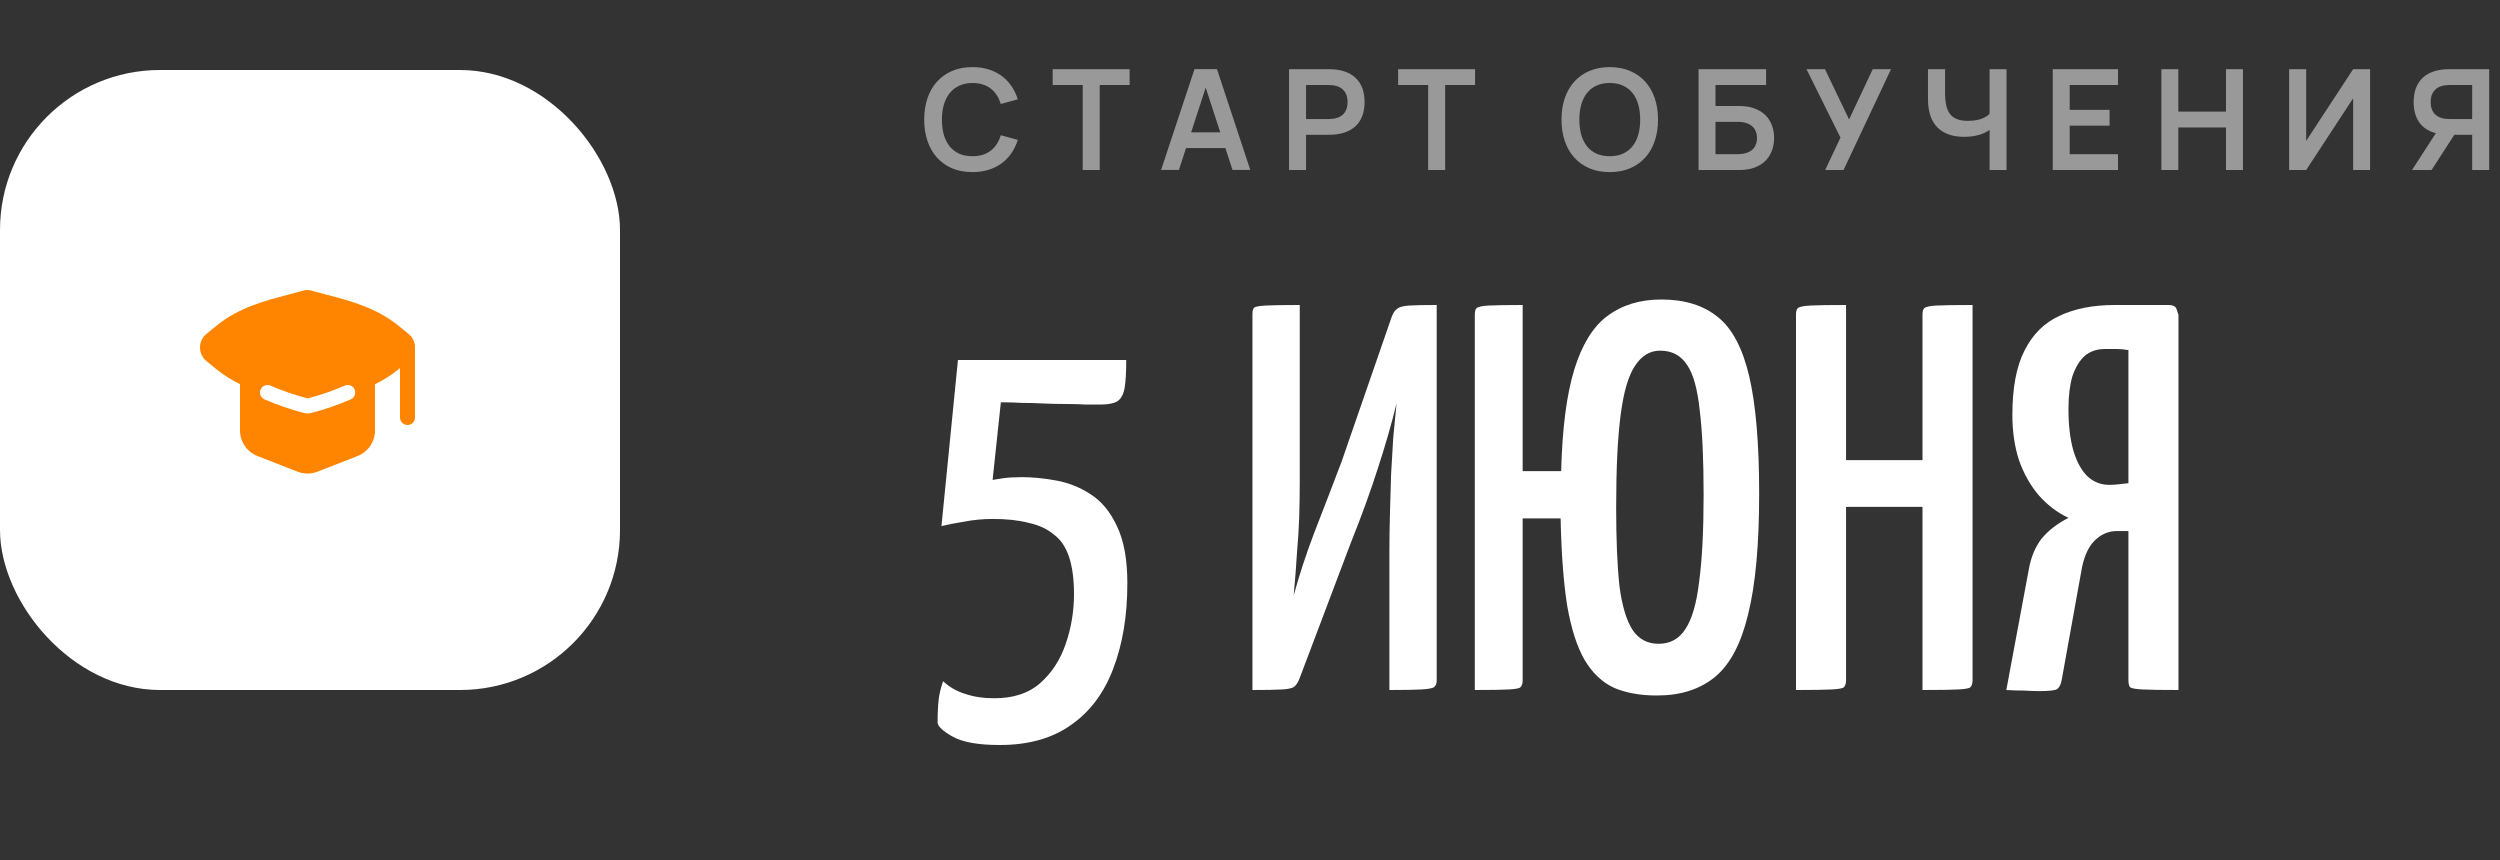 <?xml version="1.0" encoding="UTF-8"?> <svg xmlns="http://www.w3.org/2000/svg" width="250" height="86" viewBox="0 0 250 86" fill="none"><rect x="0" y="0" width="250" height="86" fill="#333333" stroke="none"/> <path opacity="0.5" d="M97.243 17.21C96.487 17.21 95.81 17.084 95.213 16.832C94.62 16.575 94.116 16.218 93.701 15.761C93.286 15.299 92.968 14.746 92.749 14.102C92.53 13.458 92.42 12.744 92.42 11.96C92.42 11.176 92.53 10.462 92.749 9.818C92.968 9.174 93.286 8.623 93.701 8.166C94.116 7.704 94.62 7.347 95.213 7.095C95.81 6.838 96.487 6.71 97.243 6.71C97.822 6.71 98.354 6.785 98.839 6.934C99.329 7.083 99.765 7.298 100.148 7.578C100.531 7.858 100.86 8.196 101.135 8.593C101.41 8.99 101.625 9.435 101.779 9.93L100.078 10.399C99.98 10.072 99.847 9.781 99.679 9.524C99.516 9.263 99.315 9.041 99.077 8.859C98.844 8.677 98.573 8.539 98.265 8.446C97.962 8.348 97.621 8.299 97.243 8.299C96.753 8.299 96.317 8.388 95.934 8.565C95.556 8.738 95.236 8.985 94.975 9.307C94.718 9.624 94.522 10.009 94.387 10.462C94.256 10.91 94.191 11.409 94.191 11.96C94.191 12.511 94.254 13.012 94.38 13.465C94.511 13.913 94.702 14.298 94.954 14.62C95.211 14.937 95.528 15.185 95.906 15.362C96.289 15.535 96.734 15.621 97.243 15.621C97.621 15.621 97.962 15.574 98.265 15.481C98.573 15.383 98.844 15.243 99.077 15.061C99.315 14.879 99.516 14.66 99.679 14.403C99.847 14.142 99.98 13.848 100.078 13.521L101.779 13.99C101.625 14.485 101.41 14.93 101.135 15.327C100.86 15.724 100.531 16.062 100.148 16.342C99.765 16.622 99.329 16.837 98.839 16.986C98.354 17.135 97.822 17.21 97.243 17.21ZM108.272 17V8.502H105.269V6.92H112.962V8.502H109.973V17H108.272ZM125.029 16.993H123.251L122.537 14.809H118.603L117.889 16.993H116.111L119.45 6.913H121.697L125.029 16.993ZM122.026 13.234L120.57 8.761L119.114 13.234H122.026ZM128.905 17V6.92H132.888C133.486 6.92 134.006 6.995 134.449 7.144C134.897 7.293 135.268 7.51 135.562 7.795C135.861 8.075 136.085 8.418 136.234 8.824C136.384 9.23 136.458 9.69 136.458 10.203C136.458 10.716 136.384 11.176 136.234 11.582C136.085 11.988 135.861 12.331 135.562 12.611C135.264 12.891 134.89 13.106 134.442 13.255C133.999 13.404 133.481 13.479 132.888 13.479H130.606V17H128.905ZM130.606 11.904H132.874C133.486 11.904 133.952 11.759 134.274 11.47C134.596 11.176 134.757 10.754 134.757 10.203C134.757 9.652 134.596 9.232 134.274 8.943C133.952 8.649 133.486 8.502 132.874 8.502H130.606V11.904ZM142.816 17V8.502H139.813V6.92H147.506V8.502H144.517V17H142.816ZM160.973 17.21C160.217 17.21 159.54 17.084 158.943 16.832C158.35 16.575 157.846 16.218 157.431 15.761C157.015 15.299 156.698 14.746 156.479 14.102C156.259 13.458 156.15 12.744 156.15 11.96C156.15 11.176 156.259 10.462 156.479 9.818C156.698 9.174 157.015 8.623 157.431 8.166C157.846 7.704 158.35 7.347 158.943 7.095C159.54 6.838 160.217 6.71 160.973 6.71C161.729 6.71 162.405 6.838 163.003 7.095C163.6 7.347 164.106 7.704 164.522 8.166C164.937 8.623 165.254 9.174 165.474 9.818C165.693 10.462 165.803 11.176 165.803 11.96C165.803 12.744 165.693 13.458 165.474 14.102C165.254 14.746 164.937 15.299 164.522 15.761C164.106 16.218 163.6 16.575 163.003 16.832C162.405 17.084 161.729 17.21 160.973 17.21ZM160.973 15.621C161.481 15.621 161.925 15.535 162.303 15.362C162.685 15.185 163.003 14.937 163.255 14.62C163.511 14.298 163.703 13.913 163.829 13.465C163.955 13.012 164.018 12.511 164.018 11.96C164.018 11.409 163.955 10.91 163.829 10.462C163.703 10.009 163.511 9.624 163.255 9.307C163.003 8.985 162.685 8.738 162.303 8.565C161.925 8.388 161.481 8.299 160.973 8.299C160.464 8.299 160.021 8.388 159.643 8.565C159.265 8.738 158.95 8.985 158.698 9.307C158.446 9.624 158.254 10.009 158.124 10.462C157.998 10.91 157.935 11.409 157.935 11.96C157.935 12.511 157.998 13.012 158.124 13.465C158.25 13.913 158.439 14.298 158.691 14.62C158.943 14.937 159.258 15.185 159.636 15.362C160.018 15.535 160.464 15.621 160.973 15.621ZM169.856 6.92H176.611V8.502H171.55V10.602H173.965C174.516 10.602 175.003 10.681 175.428 10.84C175.857 10.994 176.219 11.211 176.513 11.491C176.807 11.771 177.029 12.107 177.178 12.499C177.332 12.891 177.409 13.325 177.409 13.801C177.409 14.272 177.332 14.704 177.178 15.096C177.029 15.488 176.807 15.826 176.513 16.111C176.219 16.391 175.857 16.61 175.428 16.769C175.003 16.923 174.516 17 173.965 17H169.856V6.92ZM173.762 15.418C174.093 15.418 174.38 15.378 174.623 15.299C174.87 15.22 175.073 15.11 175.232 14.97C175.391 14.825 175.507 14.655 175.582 14.459C175.661 14.258 175.701 14.039 175.701 13.801C175.701 13.563 175.661 13.346 175.582 13.15C175.507 12.949 175.391 12.779 175.232 12.639C175.073 12.494 174.87 12.382 174.623 12.303C174.38 12.224 174.093 12.184 173.762 12.184H171.55V15.418H173.762ZM184.355 17H182.521L184.047 13.759L180.652 6.92H182.5L184.908 11.946L187.274 6.92H189.101L184.355 17ZM198.959 17V12.982C198.791 13.113 198.602 13.222 198.392 13.311C198.187 13.4 197.972 13.472 197.748 13.528C197.529 13.584 197.305 13.624 197.076 13.647C196.852 13.67 196.633 13.682 196.418 13.682C195.844 13.682 195.333 13.605 194.885 13.451C194.437 13.292 194.057 13.057 193.744 12.744C193.436 12.431 193.2 12.039 193.037 11.568C192.878 11.092 192.799 10.539 192.799 9.909V6.92H194.507V9.272C194.507 9.743 194.544 10.156 194.619 10.511C194.694 10.861 194.817 11.153 194.99 11.386C195.167 11.619 195.401 11.794 195.69 11.911C195.984 12.028 196.348 12.086 196.782 12.086C196.964 12.086 197.155 12.077 197.356 12.058C197.557 12.035 197.753 11.997 197.944 11.946C198.135 11.89 198.317 11.818 198.49 11.729C198.667 11.64 198.824 11.526 198.959 11.386V6.92H200.653V17H198.959ZM205.275 17V6.92H211.799V8.502H206.969V10.987H210.959V12.569H206.969V15.418H211.799V17H205.275ZM216.138 17V6.92H217.832V11.162H222.599V6.92H224.293V17H222.599V12.744H217.832V17H216.138ZM237.008 17V6.92H235.314L230.617 14.088V6.92H228.916V17H230.617L235.314 9.832V17H237.008ZM245.432 13.479H247.217V17H248.918V6.92H244.935C244.338 6.92 243.815 6.995 243.367 7.144C242.924 7.293 242.553 7.51 242.254 7.795C241.96 8.075 241.739 8.418 241.589 8.824C241.44 9.23 241.365 9.69 241.365 10.203C241.365 11.015 241.55 11.689 241.918 12.226C242.287 12.758 242.842 13.122 243.584 13.318L241.204 17H243.157L245.432 13.479ZM247.217 11.904H244.949C244.338 11.904 243.871 11.759 243.549 11.47C243.227 11.176 243.066 10.754 243.066 10.203C243.066 9.652 243.227 9.232 243.549 8.943C243.871 8.649 244.338 8.502 244.949 8.502H247.217V11.904Z" fill="white"></path> <path d="M99.975 74.5C97.775 74.5 96.18 74.207 95.19 73.62C94.237 73.07 93.76 72.612 93.76 72.245C93.76 71.292 93.797 70.522 93.87 69.935C93.943 69.348 94.09 68.743 94.31 68.12C94.933 68.707 95.667 69.128 96.51 69.385C97.353 69.678 98.325 69.825 99.425 69.825C101.332 69.825 102.853 69.33 103.99 68.34C105.163 67.313 106.025 65.993 106.575 64.38C107.125 62.767 107.4 61.117 107.4 59.43C107.4 57.927 107.235 56.68 106.905 55.69C106.575 54.7 106.062 53.948 105.365 53.435C104.705 52.885 103.862 52.5 102.835 52.28C101.845 52.023 100.672 51.895 99.315 51.895C98.288 51.895 97.317 51.987 96.4 52.17C95.483 52.317 94.732 52.463 94.145 52.61L95.795 36H112.625C112.625 37.21 112.57 38.145 112.46 38.805C112.35 39.428 112.112 39.868 111.745 40.125C111.378 40.345 110.81 40.455 110.04 40.455C109.71 40.455 109.233 40.455 108.61 40.455C108.023 40.418 107.345 40.4 106.575 40.4C105.805 40.4 105.035 40.382 104.265 40.345C103.532 40.308 102.835 40.29 102.175 40.29C101.552 40.253 101.038 40.235 100.635 40.235C100.268 40.235 100.085 40.235 100.085 40.235L99.26 47.99C99.48 47.953 99.828 47.898 100.305 47.825C100.818 47.752 101.442 47.715 102.175 47.715C103.238 47.715 104.375 47.825 105.585 48.045C106.832 48.265 107.987 48.723 109.05 49.42C110.15 50.117 111.03 51.18 111.69 52.61C112.387 54.04 112.735 55.947 112.735 58.33C112.735 61.593 112.258 64.453 111.305 66.91C110.388 69.33 108.977 71.2 107.07 72.52C105.2 73.84 102.835 74.5 99.975 74.5ZM125.245 69V31.435C125.245 31.105 125.3 30.885 125.41 30.775C125.52 30.665 125.905 30.592 126.565 30.555C127.225 30.518 128.362 30.5 129.975 30.5V48.155C129.975 49.402 129.957 50.593 129.92 51.73C129.883 52.83 129.81 54.003 129.7 55.25C129.627 56.497 129.517 57.927 129.37 59.54C129.92 57.523 130.598 55.452 131.405 53.325C132.248 51.162 133.165 48.778 134.155 46.175L139.16 31.71C139.307 31.307 139.49 31.032 139.71 30.885C139.93 30.702 140.333 30.592 140.92 30.555C141.507 30.518 142.423 30.5 143.67 30.5V68.065C143.67 68.358 143.578 68.578 143.395 68.725C143.212 68.835 142.79 68.908 142.13 68.945C141.47 68.982 140.407 69 138.94 69V55.25C138.94 53.967 138.958 52.683 138.995 51.4C139.032 50.08 139.068 48.778 139.105 47.495C139.178 46.212 139.252 44.965 139.325 43.755C139.435 42.545 139.545 41.408 139.655 40.345C139.142 42.435 138.518 44.598 137.785 46.835C137.088 49.035 136.19 51.51 135.09 54.26L129.975 67.79C129.828 68.193 129.645 68.487 129.425 68.67C129.242 68.817 128.838 68.908 128.215 68.945C127.592 68.982 126.602 69 125.245 69ZM165.686 69.55C164.036 69.55 162.606 69.293 161.396 68.78C160.223 68.23 159.251 67.313 158.481 66.03C157.711 64.71 157.125 62.895 156.721 60.585C156.355 58.275 156.135 55.36 156.061 51.84H152.266V68.01C152.266 68.34 152.193 68.578 152.046 68.725C151.936 68.835 151.551 68.908 150.891 68.945C150.231 68.982 149.095 69 147.481 69V31.49C147.481 31.16 147.536 30.94 147.646 30.83C147.793 30.683 148.196 30.592 148.856 30.555C149.553 30.518 150.69 30.5 152.266 30.5V47.11H156.116C156.226 42.82 156.666 39.428 157.436 36.935C158.206 34.442 159.306 32.663 160.736 31.6C162.203 30.5 164 29.95 166.126 29.95C168.473 29.95 170.361 30.537 171.791 31.71C173.221 32.847 174.266 34.827 174.926 37.65C175.586 40.473 175.916 44.378 175.916 49.365C175.916 54.462 175.55 58.477 174.816 61.41C174.12 64.343 173.02 66.433 171.516 67.68C170.013 68.927 168.07 69.55 165.686 69.55ZM165.851 64.38C167.025 64.38 167.923 63.885 168.546 62.895C169.206 61.905 169.665 60.31 169.921 58.11C170.215 55.91 170.361 53.032 170.361 49.475C170.361 45.955 170.233 43.15 169.976 41.06C169.756 38.933 169.335 37.412 168.711 36.495C168.088 35.542 167.19 35.065 166.016 35.065C164.99 35.065 164.146 35.578 163.486 36.605C162.826 37.595 162.35 39.245 162.056 41.555C161.763 43.828 161.616 46.89 161.616 50.74C161.616 53.967 161.726 56.588 161.946 58.605C162.203 60.585 162.643 62.052 163.266 63.005C163.89 63.922 164.751 64.38 165.851 64.38ZM192.25 69V31.49C192.25 31.16 192.305 30.94 192.415 30.83C192.562 30.683 192.965 30.592 193.625 30.555C194.322 30.518 195.532 30.5 197.255 30.5V68.01C197.255 68.34 197.182 68.578 197.035 68.725C196.925 68.835 196.522 68.908 195.825 68.945C195.129 68.982 193.937 69 192.25 69ZM179.6 69V31.49C179.6 31.16 179.655 30.94 179.765 30.83C179.912 30.683 180.334 30.592 181.03 30.555C181.727 30.518 182.919 30.5 184.605 30.5V68.01C184.605 68.34 184.532 68.578 184.385 68.725C184.275 68.835 183.872 68.908 183.175 68.945C182.479 68.982 181.287 69 179.6 69ZM182.02 50.685V46.01H194.45L194.505 50.685H182.02ZM200.632 69L202.887 56.9C203.107 55.69 203.529 54.682 204.152 53.875C204.812 53.068 205.71 52.372 206.847 51.785C205.747 51.272 204.757 50.52 203.877 49.53C203.034 48.54 202.374 47.367 201.897 46.01C201.457 44.653 201.237 43.15 201.237 41.5C201.237 38.787 201.64 36.642 202.447 35.065C203.254 33.452 204.409 32.297 205.912 31.6C207.452 30.867 209.304 30.5 211.467 30.5H216.857C217.334 30.5 217.609 30.665 217.682 30.995C217.792 31.325 217.847 31.49 217.847 31.49V69C216.124 69 214.914 68.982 214.217 68.945C213.557 68.908 213.154 68.835 213.007 68.725C212.897 68.578 212.842 68.34 212.842 68.01V53.105H211.687C210.807 53.105 210.037 53.453 209.377 54.15C208.754 54.81 208.332 55.837 208.112 57.23L206.187 67.9C206.114 68.377 205.967 68.707 205.747 68.89C205.564 69.037 204.959 69.11 203.932 69.11C203.529 69.11 203.015 69.092 202.392 69.055C201.769 69.055 201.182 69.037 200.632 69ZM210.917 48.485C211.247 48.485 211.559 48.467 211.852 48.43C212.182 48.393 212.512 48.357 212.842 48.32V35.01C212.439 34.937 212.035 34.9 211.632 34.9C211.265 34.9 210.88 34.9 210.477 34.9C209.67 34.9 208.992 35.138 208.442 35.615C207.929 36.092 207.525 36.77 207.232 37.65C206.975 38.53 206.847 39.612 206.847 40.895C206.847 42.545 207.012 43.938 207.342 45.075C207.672 46.175 208.13 47.018 208.717 47.605C209.34 48.192 210.074 48.485 210.917 48.485Z" fill="white"></path> <rect y="7" width="62" height="62" rx="16" fill="white"></rect> <path fill-rule="evenodd" clip-rule="evenodd" d="M31.105 29.052C30.862 28.983 30.605 28.983 30.362 29.052C29.843 29.2 29.32 29.336 28.794 29.473C26.451 30.085 23.87 30.759 21.663 32.56L20.622 33.41C19.792 34.087 19.793 35.413 20.623 36.09L21.647 36.924C22.404 37.54 23.192 38.022 24 38.415V43.044C24 44.177 24.695 45.194 25.751 45.606L29.751 47.166C30.393 47.416 31.107 47.416 31.749 47.166L35.749 45.606C36.805 45.194 37.5 44.177 37.5 43.044V38.423C38.303 38.032 39.086 37.553 39.837 36.94L40 36.807V41.75C40 42.164 40.336 42.5 40.75 42.5C41.164 42.5 41.5 42.164 41.5 41.75V34.75C41.5 34.249 41.292 33.748 40.877 33.41L39.853 32.576C37.629 30.765 34.94 30.064 32.669 29.471C32.145 29.335 31.623 29.199 31.105 29.052ZM27.049 38.562C26.669 38.397 26.227 38.571 26.062 38.951C25.897 39.331 26.071 39.773 26.451 39.938C27.729 40.493 29.052 40.948 30.407 41.296C30.643 41.357 30.891 41.357 31.127 41.296C32.479 40.948 33.798 40.493 35.072 39.937C35.452 39.772 35.625 39.33 35.459 38.95C35.294 38.57 34.852 38.397 34.472 38.563C33.275 39.085 32.036 39.512 30.767 39.84C29.493 39.512 28.25 39.085 27.049 38.562Z" fill="#FF8500"></path> </svg> 